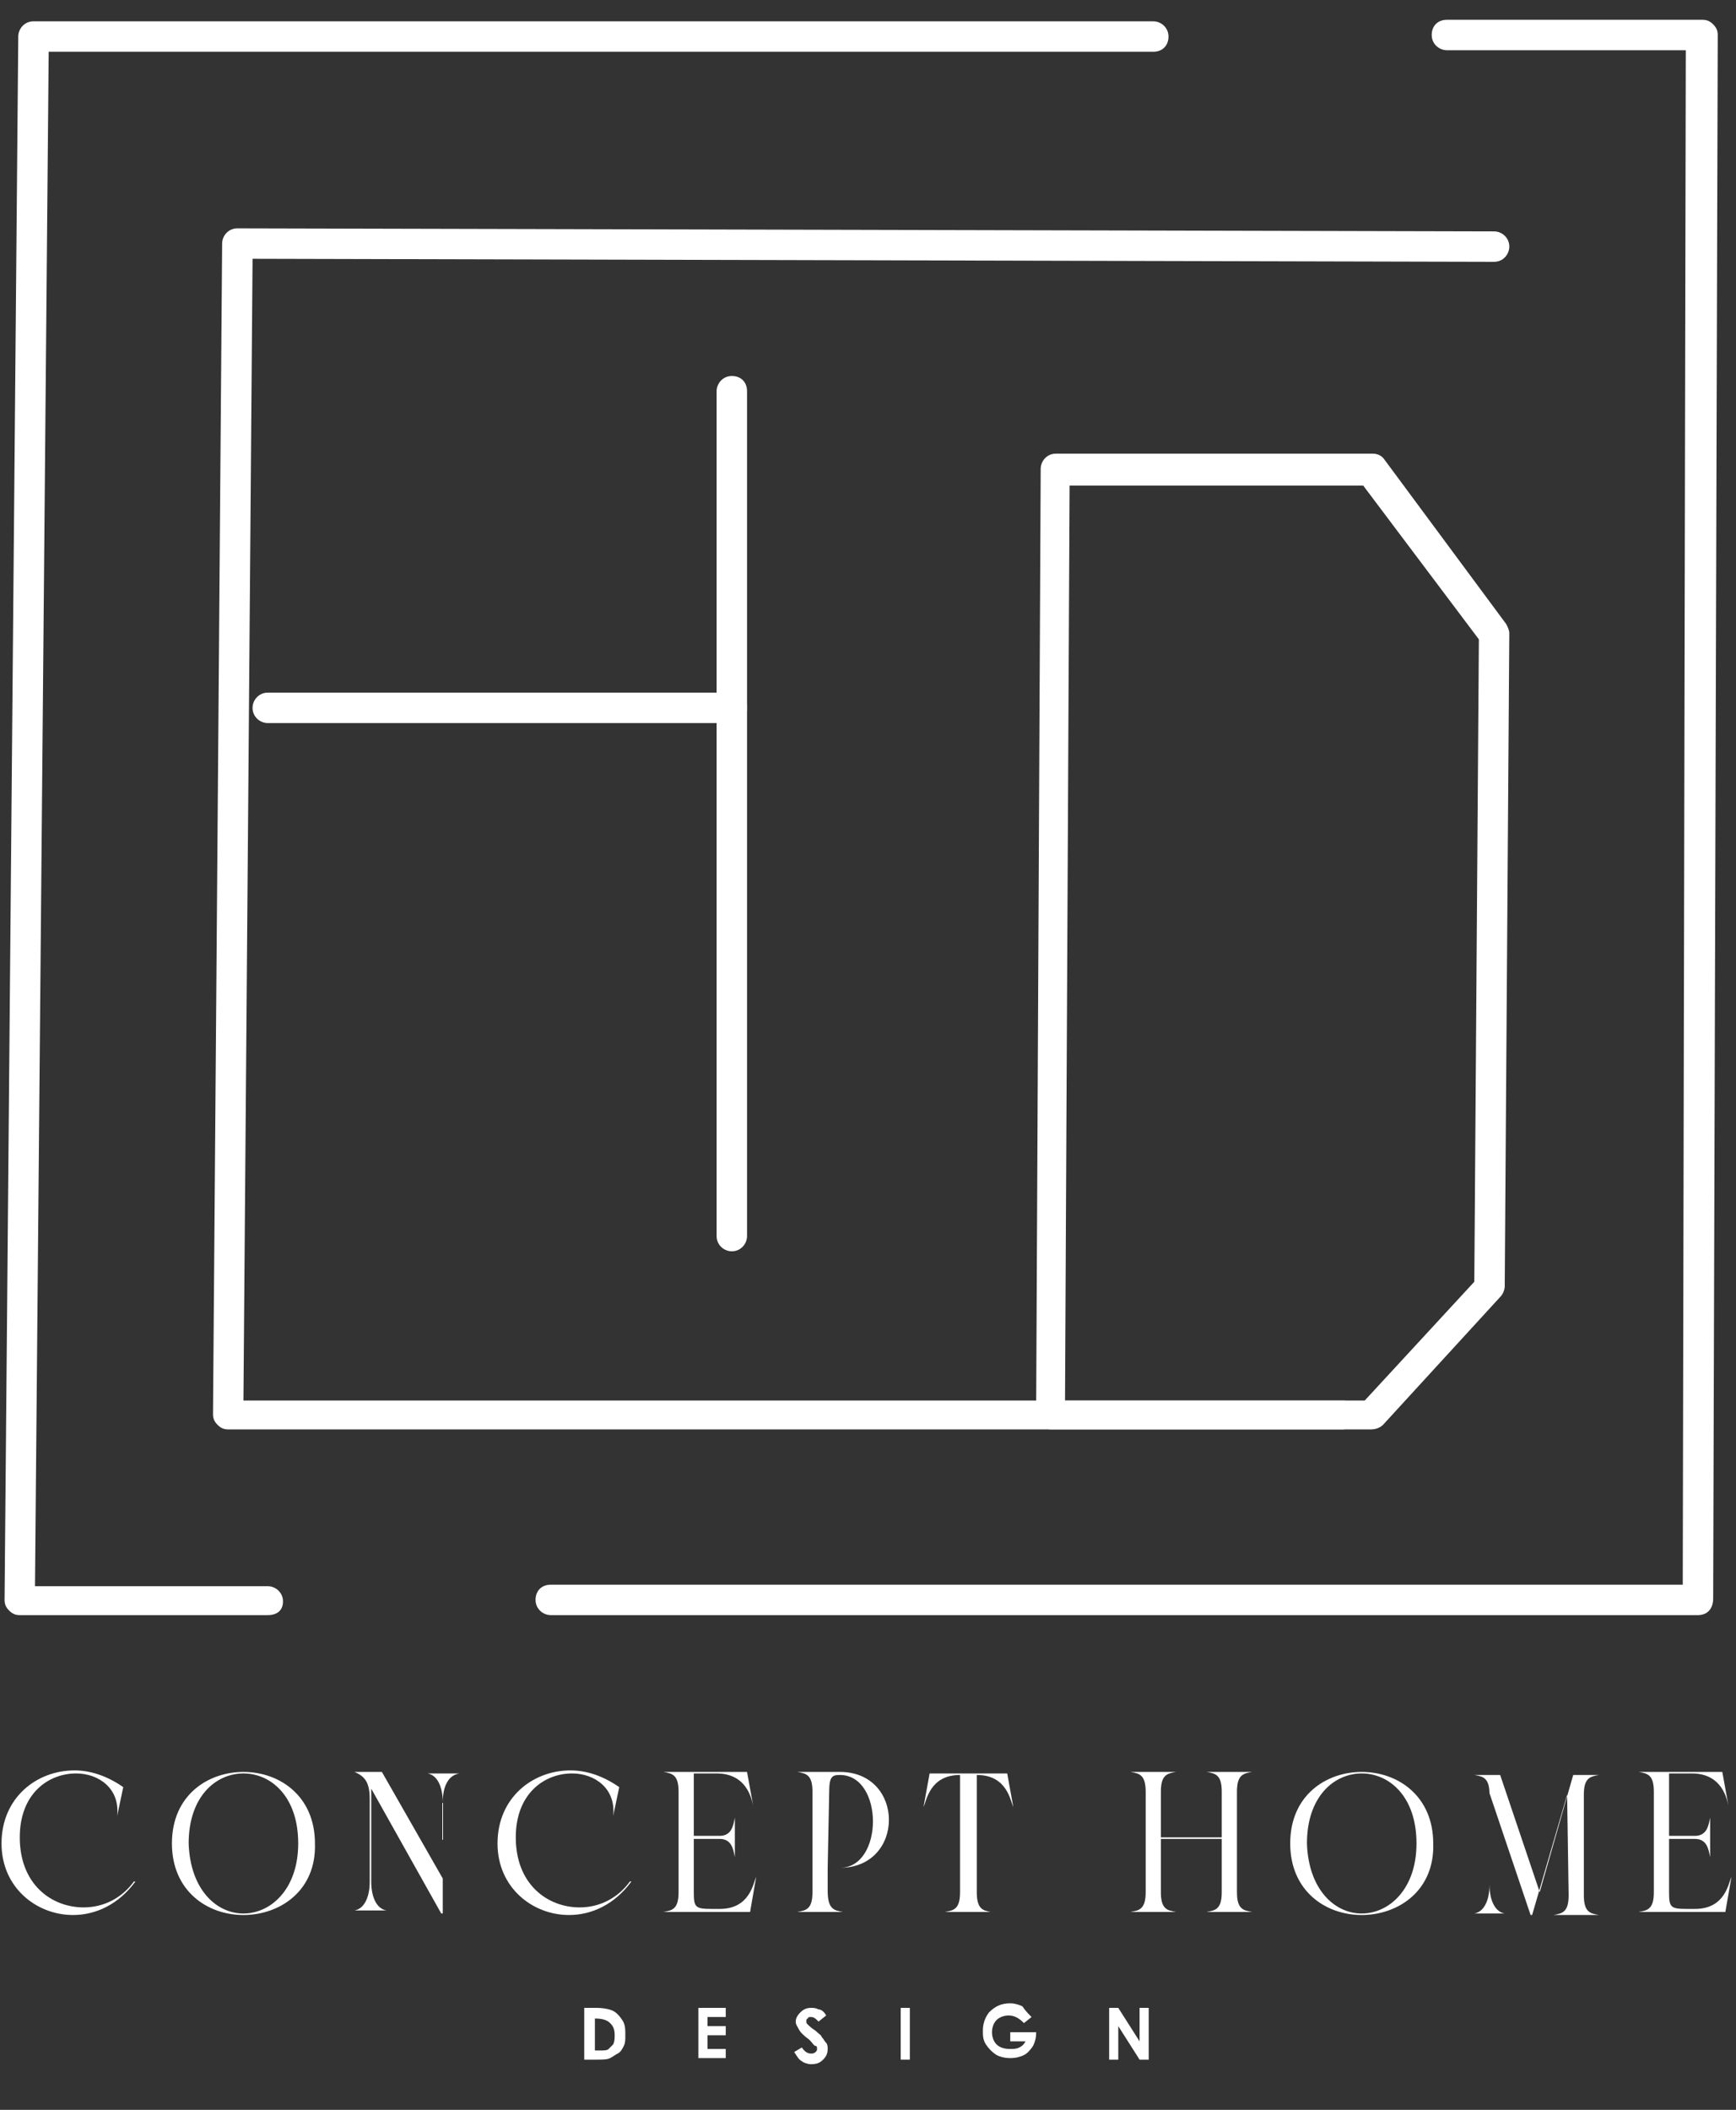 <?xml version="1.0" encoding="utf-8"?>
<!-- Generator: Adobe Illustrator 27.5.0, SVG Export Plug-In . SVG Version: 6.00 Build 0)  -->
<svg version="1.1" id="Calque_1" xmlns="http://www.w3.org/2000/svg" xmlns:xlink="http://www.w3.org/1999/xlink" x="0px" y="0px"
	 viewBox="0 0 114.1 138.6" style="enable-background:new 0 0 114.1 138.6;" xml:space="preserve">
<rect x="0" y="0" width="114.1" height="138.6" fill="#333333" stroke="none"/>
<style type="text/css">
	.st0{fill:#FFFFFF;}
</style>
<g>
	<g>
		<path class="st0" d="M4.8,125.8c-2.4,0-4.7-1.8-4.7-4.7c0-3,2.3-4.8,4.8-4.8c1.1,0,2.2,0.4,3.2,1.1l-0.4,1.9
			c0.2-1.8-1.2-2.8-2.7-2.8c-1.8,0-3.7,1.3-3.7,4.2c0,3.1,2.1,4.6,4.2,4.6c1.3,0,2.5-0.6,3.3-1.7h0.1C7.8,125.1,6.3,125.8,4.8,125.8
			z"/>
		<path class="st0" d="M16,125.8c-2.4,0-4.7-1.6-4.7-4.7c0-3.2,2.4-4.7,4.7-4.7c2.4,0,4.7,1.6,4.7,4.7
			C20.8,124.2,18.4,125.8,16,125.8z M16,125.7c1.8,0,3.6-1.6,3.6-4.6c0-3.1-1.8-4.6-3.6-4.6s-3.6,1.5-3.6,4.6
			C12.5,124.1,14.2,125.7,16,125.7z"/>
		<path class="st0" d="M29.1,118.4v7.3H29l-4.6-8.2v6.1c0,1.1,0.4,1.8,1,1.9h-2.1c0.6-0.1,1-0.8,1-1.9v-5.4c0-1.1-0.3-1.5-1-1.8h1.8
			l4,7L29.1,118.4c0-1.1-0.4-1.8-1-1.9h2.1C29.5,116.6,29.1,117.3,29.1,118.4z"/>
		<path class="st0" d="M37.4,125.8c-2.4,0-4.7-1.8-4.7-4.7c0-3,2.3-4.8,4.8-4.8c1.1,0,2.2,0.4,3.2,1.1l-0.4,1.9
			c0.2-1.8-1.2-2.8-2.7-2.8c-1.8,0-3.7,1.3-3.7,4.2c0,3.1,2.1,4.6,4.2,4.6c1.3,0,2.5-0.6,3.3-1.7h0.1
			C40.4,125.1,38.9,125.8,37.4,125.8z"/>
		<path class="st0" d="M49.3,125.6L49.3,125.6h-5.7c0.6-0.1,1-0.2,1-1.3v-6.6c0-1.1-0.4-1.2-1-1.3h5.5l0.4,2.2
			c-0.1-0.4-0.4-2.1-2.4-2.1h-1.5v4.1h1.7c0.8,0,0.9-0.7,1-1.2v2.6c-0.1-0.5-0.2-1.2-1-1.2h-1.7v3.5c0,1,0.1,1.1,1.2,1.1h0.5
			c2,0,2.2-1.7,2.4-2.1L49.3,125.6z"/>
		<path class="st0" d="M55.4,125.6h-3c0.6-0.1,1-0.2,1-1.3v-6.6c0-1.1-0.4-1.2-1-1.3h2.8c4.3,0,4.3,6.3,0,6.3h-0.8v1.5
			C54.4,125.4,54.8,125.5,55.4,125.6z M54.4,122.7h0.8c2.9,0,2.9-6.1,0-6.1l0,0c-0.5,0-0.7,0.1-0.7,1.1L54.4,122.7L54.4,122.7z"/>
		<path class="st0" d="M65.1,125.6h-3c0.6-0.1,1-0.2,1-1.3v-7.7l0,0c-2,0-2.2,1.7-2.4,2.1l0.4-2.2h5.1l0.4,2.2
			c-0.2-0.4-0.4-2.1-2.4-2.1l0,0v7.7C64.2,125.4,64.6,125.5,65.1,125.6z"/>
		<path class="st0" d="M77.3,125.6h-3c0.6-0.1,1-0.2,1-1.3v-6.6c0-1.1-0.4-1.2-1-1.3h3c-0.6,0.1-1,0.2-1,1.3v3h4v-3
			c0-1.1-0.4-1.2-1-1.3h3c-0.6,0.1-1,0.2-1,1.3v6.6c0,1.1,0.4,1.2,1,1.3h-3c0.6-0.1,1-0.2,1-1.3v-3.5h-4v3.5
			C76.3,125.4,76.7,125.5,77.3,125.6z"/>
		<path class="st0" d="M89.5,125.8c-2.4,0-4.7-1.6-4.7-4.7c0-3.2,2.4-4.7,4.7-4.7c2.4,0,4.7,1.6,4.7,4.7
			C94.3,124.2,91.9,125.8,89.5,125.8z M89.5,125.7c1.8,0,3.6-1.6,3.6-4.6c0-3.1-1.8-4.6-3.6-4.6c-1.8,0-3.6,1.5-3.6,4.6
			C86,124.1,87.7,125.7,89.5,125.7z"/>
		<path class="st0" d="M103,117.9l-2.3,7.9h-0.1l-2.7-8v6c0,1.1,0.4,1.8,1,1.9h-2c0.6-0.1,1-0.8,1-1.9v-5.9c0-1.1-0.4-1.2-1-1.3h1.7
			l2.6,7.7l2.2-7.7h1.7c-0.6,0.1-1,0.2-1,1.3v6.6c0,1.1,0.4,1.2,1,1.3h-3c0.6-0.1,1-0.2,1-1.3L103,117.9L103,117.9z"/>
		<path class="st0" d="M113.4,125.6L113.4,125.6h-5.7c0.6-0.1,1-0.2,1-1.3v-6.6c0-1.1-0.4-1.2-1-1.3h5.5l0.4,2.2
			c-0.1-0.4-0.4-2.1-2.4-2.1h-1.5v4.1h1.7c0.8,0,0.9-0.7,1-1.2v2.6c-0.1-0.5-0.2-1.2-1-1.2h-1.7v3.5c0,1,0.1,1.1,1.2,1.1h0.5
			c2,0,2.2-1.7,2.4-2.1L113.4,125.6z"/>
	</g>
	<g>
		<path class="st0" d="M38.4,131.9h0.8c0.5,0,0.9,0.1,1.1,0.2c0.2,0.1,0.4,0.3,0.6,0.6c0.2,0.3,0.2,0.6,0.2,1c0,0.3,0,0.5-0.1,0.7
			s-0.2,0.4-0.4,0.5s-0.3,0.2-0.5,0.3s-0.5,0.1-0.9,0.1h-0.8C38.4,135.3,38.4,131.9,38.4,131.9z M39.1,132.6v2.1h0.3
			c0.3,0,0.5,0,0.6-0.1s0.2-0.2,0.3-0.3c0.1-0.2,0.1-0.4,0.1-0.6c0-0.4-0.1-0.6-0.3-0.8S39.6,132.6,39.1,132.6L39.1,132.6
			L39.1,132.6z"/>
		<path class="st0" d="M45.9,131.9h1.8v0.6h-1.2v0.6h1.2v0.6h-1.2v0.9h1.2v0.6h-1.8V131.9z"/>
		<path class="st0" d="M54.3,132.4l-0.5,0.4c-0.2-0.2-0.3-0.3-0.5-0.3c-0.1,0-0.2,0-0.2,0.1c-0.1,0-0.1,0.1-0.1,0.2
			c0,0.1,0,0.1,0.1,0.2c0.1,0.1,0.2,0.2,0.5,0.4c0.2,0.2,0.4,0.3,0.4,0.4c0.1,0.1,0.2,0.3,0.3,0.4c0.1,0.1,0.1,0.3,0.1,0.4
			c0,0.3-0.1,0.5-0.3,0.7s-0.4,0.3-0.8,0.3c-0.2,0-0.5-0.1-0.6-0.2c-0.2-0.1-0.3-0.3-0.5-0.6l0.5-0.3c0.2,0.3,0.4,0.4,0.6,0.4
			c0.1,0,0.2,0,0.3-0.1s0.1-0.1,0.1-0.2c0-0.1,0-0.2-0.1-0.2s-0.2-0.2-0.4-0.4c-0.4-0.3-0.6-0.5-0.7-0.7c-0.1-0.2-0.2-0.3-0.2-0.5
			s0.1-0.4,0.3-0.6c0.2-0.2,0.4-0.3,0.7-0.3c0.2,0,0.3,0,0.5,0.1C54,132,54.2,132.2,54.3,132.4z"/>
		<path class="st0" d="M59.2,131.9h0.6v3.4h-0.6V131.9z"/>
		<path class="st0" d="M67.8,132.5l-0.5,0.4c-0.3-0.3-0.6-0.5-1-0.5c-0.3,0-0.6,0.1-0.8,0.3c-0.2,0.2-0.3,0.5-0.3,0.8
			s0.1,0.6,0.3,0.8c0.2,0.2,0.5,0.3,0.9,0.3c0.2,0,0.4,0,0.6-0.1s0.3-0.2,0.4-0.4h-1v-0.6h1.7v0.1c0,0.3-0.1,0.6-0.2,0.8
			c-0.2,0.3-0.4,0.5-0.6,0.6s-0.5,0.2-0.9,0.2s-0.7-0.1-0.9-0.2c-0.3-0.2-0.5-0.4-0.7-0.7s-0.2-0.6-0.2-0.9c0-0.4,0.1-0.8,0.4-1.2
			c0.4-0.4,0.8-0.6,1.4-0.6c0.3,0,0.6,0.1,0.8,0.2C67.4,132.1,67.6,132.3,67.8,132.5z"/>
		<path class="st0" d="M72.9,131.9h0.6l1.4,2.2v-2.2h0.6v3.4h-0.6l-1.4-2.2v2.2h-0.6V131.9z"/>
	</g>
	<path class="st0" d="M48.1,82.2c-0.5,0-1-0.4-1-1V25.7c0-0.5,0.4-1,1-1s1,0.4,1,1v55.5C49.1,81.7,48.7,82.2,48.1,82.2z"/>
	<path class="st0" d="M48.1,47.5H17.6c-0.5,0-1-0.4-1-1c0-0.5,0.4-1,1-1h30.5c0.5,0,1,0.4,1,1C49.1,47,48.7,47.5,48.1,47.5z"/>
	<path class="st0" d="M90.1,93.9h-21c-0.3,0-0.5-0.1-0.7-0.3c-0.2-0.2-0.3-0.4-0.3-0.7l0.3-62.1c0-0.5,0.4-1,1-1h20.8
		c0.3,0,0.6,0.1,0.8,0.4L99,41c0.1,0.2,0.2,0.4,0.2,0.6l-0.3,42.9c0,0.2-0.1,0.5-0.3,0.7l-7.7,8.4C90.7,93.8,90.4,93.9,90.1,93.9z
		 M70,92h19.7l7.2-7.8L97.2,42l-7.6-10.1H70.3L70,92z"/>
	<path class="st0" d="M88.2,93.9H15c-0.3,0-0.5-0.1-0.7-0.3c-0.2-0.2-0.3-0.4-0.3-0.7L14.6,16c0-0.5,0.4-1,1-1l0,0l82.6,0.2
		c0.5,0,1,0.4,1,1c0,0.5-0.4,1-1,1l0,0L16.6,17L16,92h72.3c0.5,0,1,0.4,1,1C89.2,93.5,88.8,93.9,88.2,93.9z"/>
	<path class="st0" d="M111.6,106.1H36.2c-0.5,0-1-0.4-1-1s0.4-1,1-1h74.4l0.2-100.8H95.1c-0.5,0-1-0.4-1-1s0.4-1,1-1h16.8
		c0.3,0,0.5,0.1,0.7,0.3s0.3,0.4,0.3,0.7L112.6,105C112.6,105.7,112.2,106.1,111.6,106.1z"/>
	<path class="st0" d="M17.6,106.1H1.3c-0.3,0-0.5-0.1-0.7-0.3c-0.2-0.2-0.3-0.4-0.3-0.7L1.2,2.4c0-0.5,0.4-1,1-1h73.6
		c0.5,0,1,0.4,1,1s-0.4,1-1,1H3.2L2.3,104.2h15.3c0.5,0,1,0.4,1,1S18.2,106.1,17.6,106.1z"/>
</g>
</svg>
